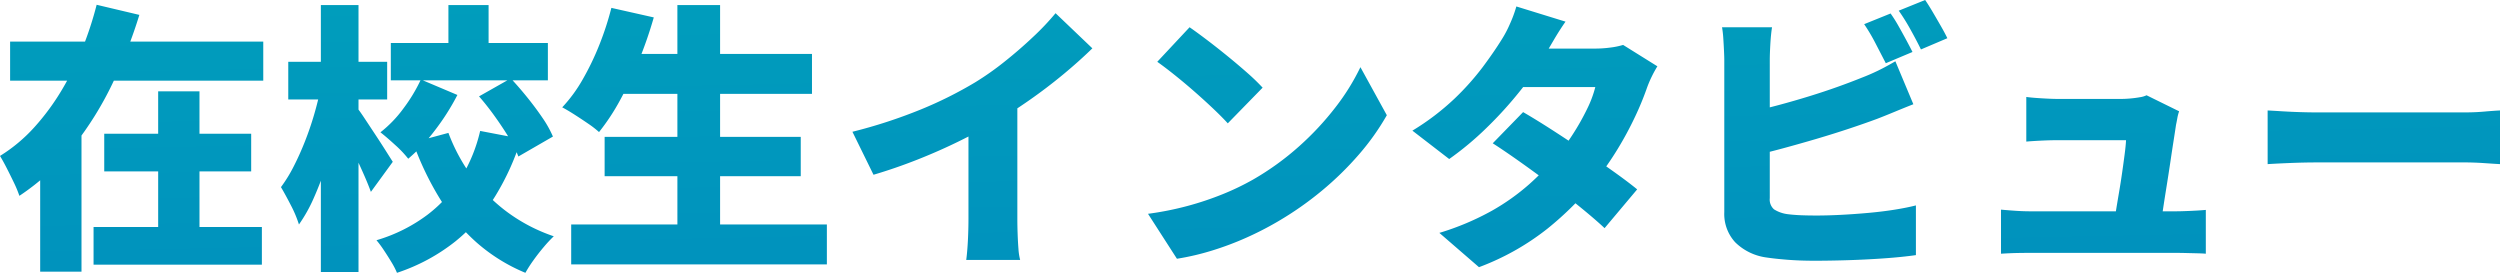 <svg xmlns="http://www.w3.org/2000/svg" xmlns:xlink="http://www.w3.org/1999/xlink" width="605.064" height="66.028" viewBox="0 0 605.064 66.028">
  <defs>
    <linearGradient id="linear-gradient" x1="0.322" y1="-0.914" x2="0.617" y2="1.941" gradientUnits="objectBoundingBox">
      <stop offset="0" stop-color="#00aebb"/>
      <stop offset="1" stop-color="#0077bf"/>
    </linearGradient>
  </defs>
  <path id="パス_119" data-name="パス 119" d="M3.468-49.3H64.736v9.452H3.468ZM26.248-27H61.812v9.112H26.248ZM23.664-4.42H64.4V4.692H23.664ZM39.3-37.264h10V.408h-10ZM24.412-58.208,34.748-55.76a119.159,119.159,0,0,1-6.494,16.592A80.212,80.212,0,0,1,18.8-24,56.628,56.628,0,0,1,5.712-11.968a27.729,27.729,0,0,0-1.326-3.2q-.85-1.768-1.734-3.5T1.02-21.624a38.384,38.384,0,0,0,8.364-7,56.726,56.726,0,0,0,6.664-9.078,71.578,71.578,0,0,0,5-10.166A84.291,84.291,0,0,0,24.412-58.208ZM10.744-29.444h10V6.392h-10ZM95.608-48.96H133.62v9.044H95.608Zm13.94-9.18h9.724v13.192h-9.724Zm-6.664,18.02,8.84,3.74a56.74,56.74,0,0,1-5.474,8.6,42.77,42.77,0,0,1-6.426,6.834,26.466,26.466,0,0,0-3.128-3.3q-2.04-1.87-3.6-3.094a29.221,29.221,0,0,0,5.542-5.746A39.3,39.3,0,0,0,102.884-40.12Zm14.076,4.08,7.684-4.352q1.972,2.108,3.978,4.59t3.672,4.93a26.352,26.352,0,0,1,2.55,4.556l-8.364,4.828a26.57,26.57,0,0,0-2.278-4.556q-1.53-2.516-3.434-5.168T116.96-36.04Zm-7.412,8.84a43.854,43.854,0,0,0,5.678,10.54,40.393,40.393,0,0,0,8.534,8.6,41.037,41.037,0,0,0,11.288,5.882A31.487,31.487,0,0,0,132.634.408q-1.326,1.564-2.516,3.23a31.042,31.042,0,0,0-1.938,3.026A42.326,42.326,0,0,1,116.246-.782a47.758,47.758,0,0,1-8.874-10.676,72.779,72.779,0,0,1-6.392-13.43Zm7.684-.476,9.928,1.9a60.82,60.82,0,0,1-6.188,13.736A43.556,43.556,0,0,1,111.248-.952,45.767,45.767,0,0,1,97.1,6.664a19.6,19.6,0,0,0-1.36-2.618q-.884-1.462-1.836-2.89a25.03,25.03,0,0,0-1.768-2.38,38.631,38.631,0,0,0,12.376-6.188,33.077,33.077,0,0,0,8.228-9.146A37.934,37.934,0,0,0,117.232-27.676ZM70.788-44.4H94.724v9.112H70.788ZM78.676-58.14h9.112V6.46H78.676Zm-.068,20.2,5.44,1.9q-.68,4.08-1.734,8.432t-2.414,8.5a79.648,79.648,0,0,1-2.992,7.786,36.143,36.143,0,0,1-3.536,6.29,27.929,27.929,0,0,0-1.938-4.624q-1.326-2.584-2.414-4.42a34.827,34.827,0,0,0,3.094-5.032q1.462-2.856,2.72-6.052t2.21-6.46Q78-34.884,78.608-37.944Zm8.908,4.76q.612.748,1.8,2.55l2.584,3.91q1.394,2.108,2.55,3.944T96.084-20.2l-5.3,7.276q-.612-1.7-1.564-3.876t-2.04-4.488Q86.088-23.6,85.068-25.6T83.3-29.036Zm62.56-13.124H197.54v9.656H150.076Zm-2.72,20.06H194.82v9.52H147.356ZM139.264-5.032h61.88V4.624h-61.88Zm25.7-53.108H175.3V-.272H164.968Zm-15.98.68,10.268,2.312a101.008,101.008,0,0,1-3.6,10.4,92.494,92.494,0,0,1-4.556,9.622A51.774,51.774,0,0,1,146-27.4a23.14,23.14,0,0,0-2.584-2.006q-1.632-1.122-3.332-2.21t-2.992-1.768a35.208,35.208,0,0,0,4.9-6.664,65.025,65.025,0,0,0,4.046-8.364A71.356,71.356,0,0,0,148.988-57.46Zm58.344,29.988a121.911,121.911,0,0,0,16.66-5.44,97.265,97.265,0,0,0,13.056-6.528,69.407,69.407,0,0,0,7.14-5.032q3.672-2.924,6.936-6.018a62.157,62.157,0,0,0,5.372-5.678l8.908,8.5q-3.2,3.128-7.106,6.358t-8.092,6.154q-4.182,2.924-8.194,5.3-3.944,2.244-8.772,4.624T223.074-20.74q-5.338,2.108-10.642,3.672Zm28.084-6.664,11.832-2.584v30.4q0,1.632.068,3.57t.2,3.638a14.278,14.278,0,0,0,.408,2.652H234.872q.136-.952.272-2.652t.2-3.638q.068-1.938.068-3.57Zm53.516-18.632q1.768,1.224,4.148,3.026t4.93,3.876q2.55,2.074,4.828,4.08a49.973,49.973,0,0,1,3.774,3.638l-8.432,8.636q-1.36-1.5-3.468-3.5t-4.556-4.148q-2.448-2.142-4.828-4.046t-4.216-3.2ZM278.868-7.616a74.991,74.991,0,0,0,9.554-1.9,73.828,73.828,0,0,0,8.534-2.856,61.517,61.517,0,0,0,7.344-3.536,66.065,66.065,0,0,0,11.152-8.058,69.736,69.736,0,0,0,8.806-9.452,53.82,53.82,0,0,0,6.018-9.69l6.392,11.628A58.829,58.829,0,0,1,329.936-22a75.42,75.42,0,0,1-9.01,8.806,79.3,79.3,0,0,1-10.71,7.48,76.84,76.84,0,0,1-7.48,3.842,72.669,72.669,0,0,1-8.3,3.128,61.629,61.629,0,0,1-8.568,2.006Zm90.78-24.616q3.06,1.768,6.868,4.216t7.718,5.1q3.91,2.652,7.344,5.1t5.678,4.284l-7.888,9.384q-2.176-2.04-5.542-4.794T376.55-14.62q-3.91-2.924-7.65-5.576t-6.6-4.488Zm32.5-11.084a28.155,28.155,0,0,0-1.394,2.55A27.405,27.405,0,0,0,399.5-37.74a71.4,71.4,0,0,1-2.754,6.63,82.679,82.679,0,0,1-4.114,7.65,76.046,76.046,0,0,1-5.44,7.82A77.488,77.488,0,0,1,375.53-4.012,61.1,61.1,0,0,1,358.972,5.3l-9.588-8.3A64.307,64.307,0,0,0,362.168-8.4a53,53,0,0,0,8.942-6.358,70.616,70.616,0,0,0,6.494-6.6,49.622,49.622,0,0,0,4.08-5.508,57.149,57.149,0,0,0,3.434-6.086,26.612,26.612,0,0,0,2.006-5.338h-21.76l3.672-9.316h18.088a28.311,28.311,0,0,0,3.57-.238,18.361,18.361,0,0,0,3.162-.646ZM379.916-54.128q-1.428,2.04-2.788,4.352l-2.04,3.468a71.348,71.348,0,0,1-6.188,8.976,94.708,94.708,0,0,1-8.16,8.976,74.03,74.03,0,0,1-8.976,7.48l-8.908-6.868a59.824,59.824,0,0,0,10.166-7.718,63.7,63.7,0,0,0,6.868-7.684q2.754-3.706,4.522-6.562a26.573,26.573,0,0,0,2.006-3.774,30.359,30.359,0,0,0,1.6-4.318ZM458.592-56.1a32.73,32.73,0,0,1,1.87,2.958q.986,1.734,1.9,3.434t1.53,2.924l-6.46,2.72q-1.088-2.108-2.482-4.794a43.718,43.718,0,0,0-2.754-4.658Zm8.364-3.264q.884,1.292,1.9,3.026t1.972,3.4q.952,1.666,1.5,2.822l-6.392,2.72q-1.02-2.108-2.516-4.794a48.9,48.9,0,0,0-2.856-4.59Zm-37.06,6.6q-.272,1.7-.408,4.08t-.136,3.876v33.388a3.17,3.17,0,0,0,1.02,2.72,8.028,8.028,0,0,0,3.2,1.156q1.5.2,3.3.272t3.91.068q2.652,0,5.916-.17t6.63-.476q3.366-.306,6.324-.782t5.066-1.02V2.38q-3.332.476-7.65.782t-8.738.442q-4.42.136-8.228.136-3.468,0-6.494-.238t-5.27-.578a13.288,13.288,0,0,1-7.344-3.638,10.1,10.1,0,0,1-2.652-7.31V-44.812q0-.748-.068-2.21t-.17-3.026a25.368,25.368,0,0,0-.306-2.72Zm-5.372,20.536q3.4-.748,7.072-1.734t7.31-2.108q3.638-1.122,6.868-2.278t5.746-2.176q1.972-.748,3.944-1.7t4.284-2.312l4.352,10.4q-2.244.884-4.624,1.87T455.328-30.6q-2.924,1.088-6.7,2.346t-7.922,2.482q-4.148,1.224-8.3,2.346t-7.82,1.938Zm103.9-.2a10.276,10.276,0,0,0-.442,1.7q-.17.952-.306,1.564-.2,1.36-.578,3.774t-.816,5.372q-.442,2.958-.918,5.916t-.85,5.44q-.374,2.482-.646,3.978H512.516q.272-1.5.612-3.6t.748-4.488q.408-2.38.748-4.76T515.236-22q.272-2.074.34-3.434H498.984q-1.7,0-3.842.1t-3.706.238V-35.9q.952.136,2.346.238t2.822.17q1.428.068,2.312.068h15.64q.816,0,2.006-.1t2.346-.306a5.489,5.489,0,0,0,1.632-.476Zm-43.112,23.8q1.428.136,3.4.272t3.876.136h34.884q1.36,0,3.638-.1t3.774-.238V2.04q-.748-.068-2.108-.1l-2.754-.068q-1.394-.034-2.414-.034h-35.02q-1.9,0-3.5.034t-3.774.17Zm64.532-24q1.36.068,3.5.2t4.386.2q2.244.068,3.876.068H597.72q2.312,0,4.59-.2t3.774-.272v12.988q-1.292-.068-3.774-.238t-4.59-.17H561.612q-2.924,0-6.29.136t-5.474.272Z" transform="translate(-1.02 59.364)" fill="url(#linear-gradient)"/>
</svg>
